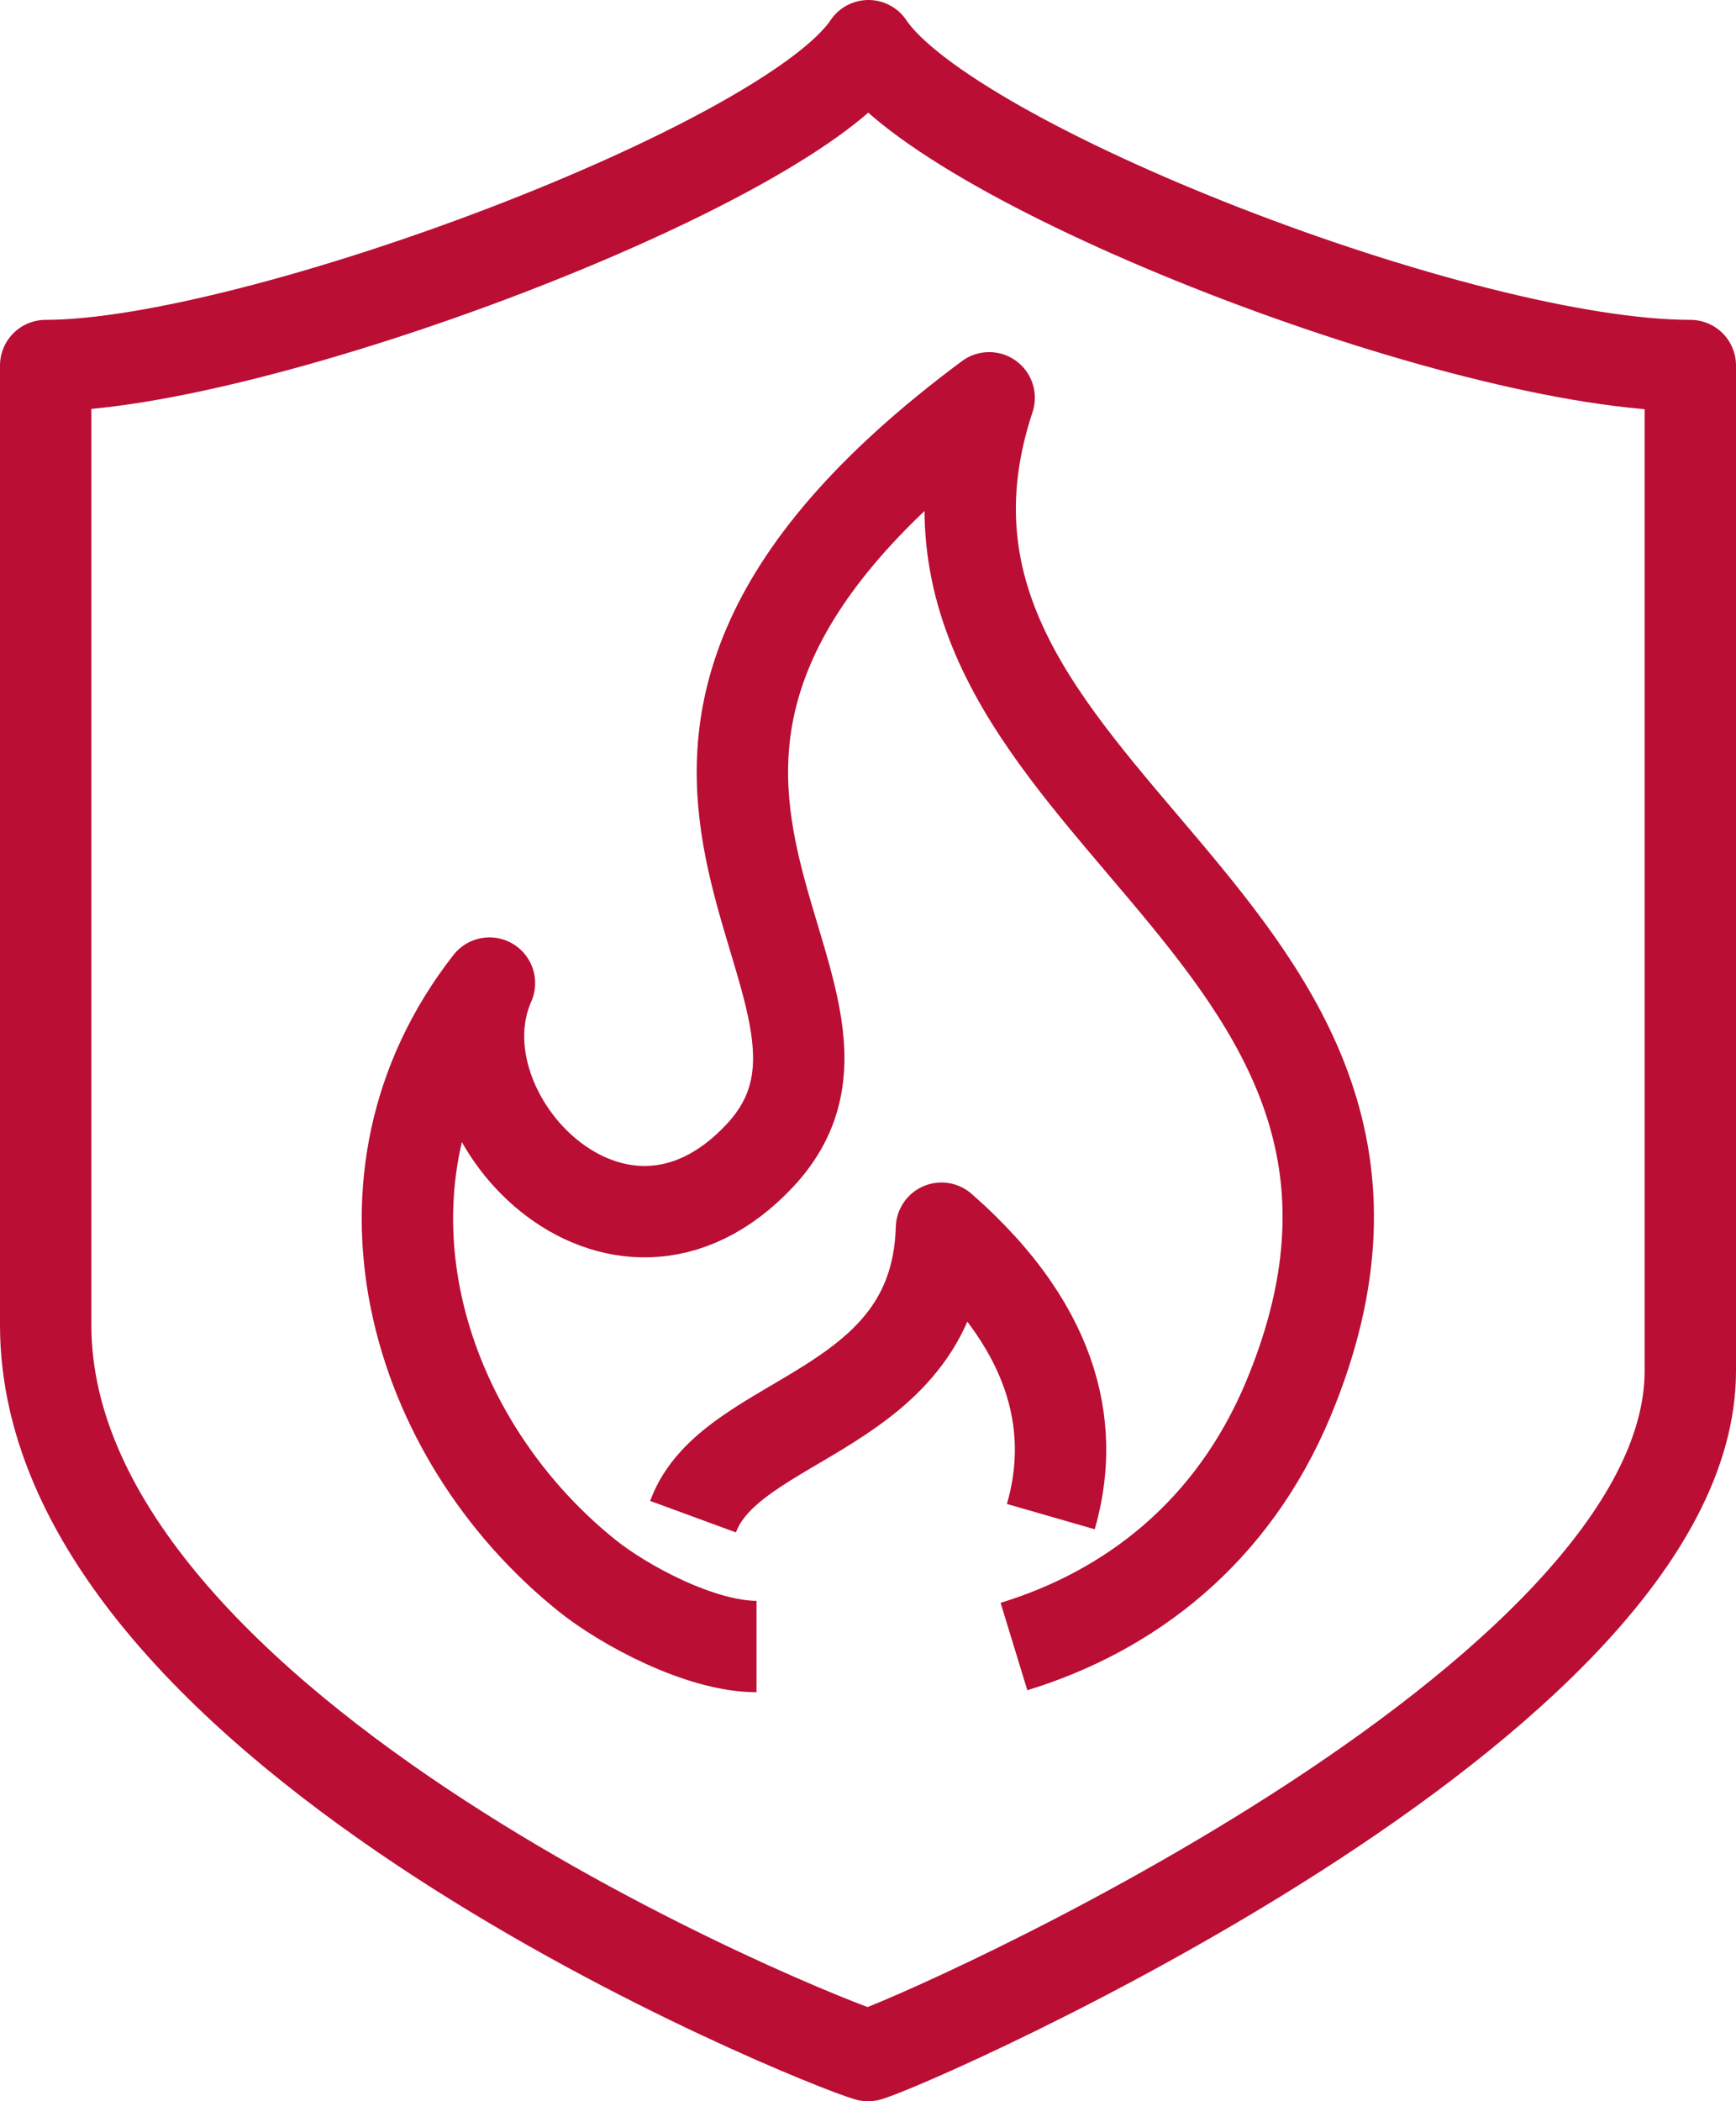 <?xml version="1.0" encoding="utf-8"?>
<!-- Generator: Adobe Illustrator 13.0.0, SVG Export Plug-In . SVG Version: 6.00 Build 14948)  -->
<!DOCTYPE svg PUBLIC "-//W3C//DTD SVG 1.1//EN" "http://www.w3.org/Graphics/SVG/1.1/DTD/svg11.dtd">
<svg version="1.1" id="Layer_1" xmlns="http://www.w3.org/2000/svg" xmlns:xlink="http://www.w3.org/1999/xlink" x="0px" y="0px"
	 width="38px" height="45.987px" viewBox="0 0 38 45.987" enable-background="new 0 0 38 45.987" xml:space="preserve">
<g>
	<defs>
		<rect id="SVGID_1_" width="38" height="45.987"/>
	</defs>
	<clipPath id="SVGID_2_">
		<use xlink:href="#SVGID_1_"  overflow="visible"/>
	</clipPath>
	
		<path clip-path="url(#SVGID_2_)" fill="none" stroke="#ba0e34" stroke-width="2" stroke-linejoin="round" stroke-miterlimit="10" d="
		M19.01,1C17.26,3.623,5.583,8,1,8v21c0,8.932,17,15.705,18,15.986C20,44.706,37,37.25,37,30V8C32,8,20.761,3.623,19.01,1z"/>
	
		<path clip-path="url(#SVGID_2_)" fill="none" stroke="#ba0e34" stroke-width="2" stroke-linejoin="round" stroke-miterlimit="10" d="
		M16.56,36.034c-1.228,0-2.909-0.907-3.712-1.554c-3.819-3.066-5.466-8.702-2.134-12.965c-1.273,2.872,2.789,7.124,5.921,3.772
		c3.519-3.766-5.744-8.585,5.017-16.581c-2.953,8.91,10.967,11.316,6.549,21.908c-1.222,2.928-3.474,4.645-6.006,5.42"/>
	
		<path clip-path="url(#SVGID_2_)" fill="none" stroke="#ba0e34" stroke-width="2" stroke-linejoin="round" stroke-miterlimit="10" d="
		M23.002,33.191c0.503-1.746,0.267-3.983-2.394-6.312c-0.113,4.069-4.612,4.063-5.438,6.313"/>
</g>
</svg>
